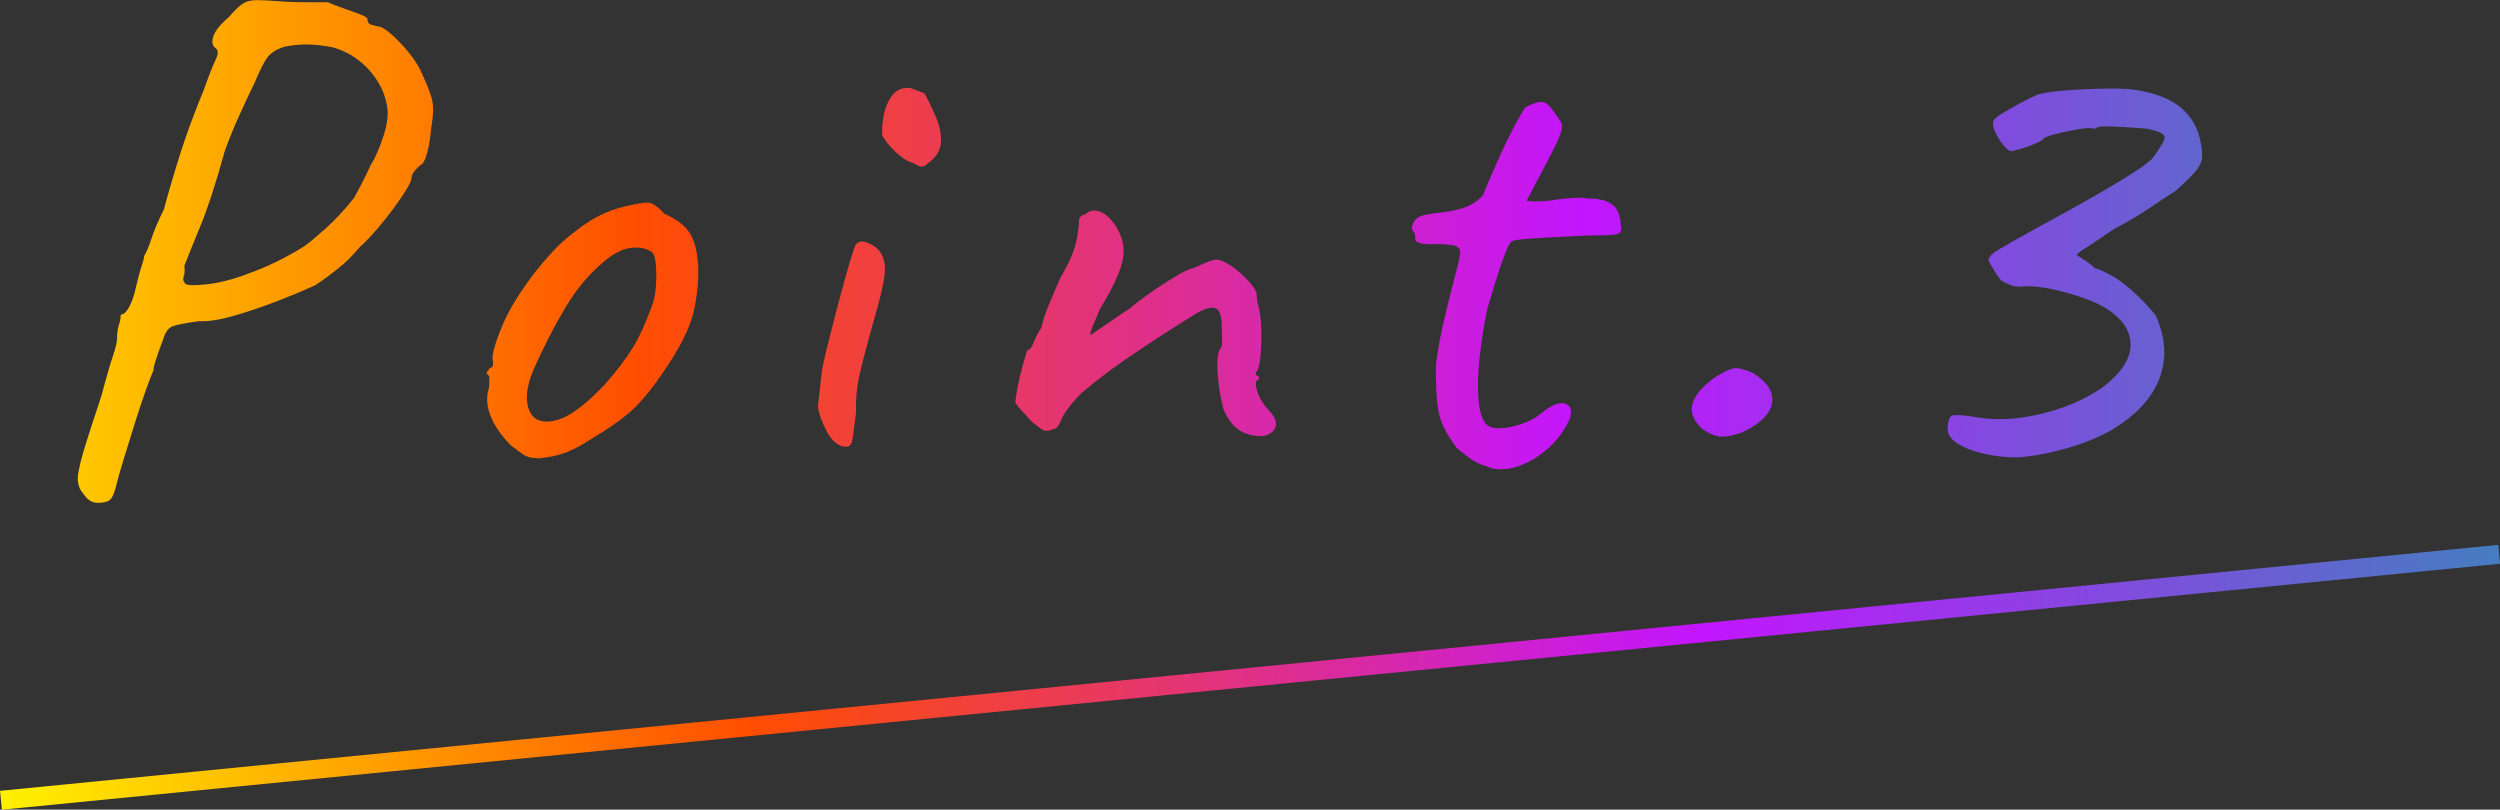 <?xml version="1.0" encoding="UTF-8"?>
<svg id="_レイヤー_7" data-name="レイヤー 7" xmlns="http://www.w3.org/2000/svg" width="208.15" height="67.41" xmlns:xlink="http://www.w3.org/1999/xlink" viewBox="0 0 208.15 67.41">
  <rect x="0" y="0" width="208.15" height="67.41" fill="#333333" stroke="none"/>
  <defs>
    <clipPath id="clippath">
      <rect x="-1787.92" y="-660.26" width="1584" height="316.46" style="fill: none;"/>
    </clipPath>
    <clipPath id="clippath-1">
      <path d="M8.11,41.86c-.47,0-.86-.26-1.18-.77-.24-.24-.38-.56-.44-.97-.06-.41.07-1.16.38-2.24.31-1.08.84-2.74,1.59-4.97.39-1.49.71-2.58.94-3.27.24-.69.35-1.19.35-1.5,0-.43.05-.79.15-1.09.1-.29.15-.58.15-.85.24,0,.47-.22.71-.65.24-.43.43-1.02.59-1.77.16-.67.3-1.21.44-1.62.14-.41.21-.7.21-.85.2-.31.4-.8.62-1.47.22-.67.56-1.47,1.03-2.41.31-1.18.67-2.4,1.06-3.68.39-1.27.79-2.47,1.21-3.59.41-1.12.76-1.99,1.03-2.62.43-1.22.77-2.07,1-2.56.24-.49.24-.81,0-.97-.28-.2-.33-.53-.18-1,.16-.47.59-1,1.29-1.59.43-.51.8-.87,1.12-1.09.31-.22.72-.32,1.21-.32s1.21.04,2.15.12c.71.04,1.46.06,2.27.06h1.5c.35.16.78.32,1.29.5.51.18.97.34,1.38.5.41.16.62.29.62.41,0,.24.09.38.26.44.18.06.36.11.56.15.27,0,.65.21,1.12.62.47.41.96.92,1.47,1.53.51.61.9,1.25,1.18,1.91.31.67.56,1.3.74,1.88.18.59.17,1.43-.03,2.53-.04.59-.13,1.18-.26,1.77-.14.59-.29.98-.44,1.18-.24.16-.45.35-.65.59-.2.24-.29.45-.29.65,0,.16-.14.46-.41.91-.27.45-.63.97-1.06,1.56-.43.59-.9,1.18-1.41,1.77-.51.59-1,1.1-1.47,1.53-.51.63-1.11,1.22-1.8,1.77-.69.55-1.31,1-1.85,1.35-1.02.47-2.15.94-3.38,1.41-1.24.47-2.41.86-3.53,1.18-1.12.31-2.05.45-2.8.41-1.14.16-1.87.3-2.21.44-.33.14-.58.48-.74,1.03-.2.51-.38,1.03-.56,1.56-.18.53-.27.89-.27,1.09-.08.16-.26.64-.56,1.44-.29.8-.61,1.74-.94,2.8-.33,1.06-.66,2.1-.97,3.12-.31,1.02-.55,1.86-.71,2.53-.16.55-.35.87-.59.97-.24.1-.53.15-.88.15ZM15.41,23.61c.16.16.77.18,1.82.06,1.06-.12,2.2-.41,3.41-.88.78-.27,1.58-.61,2.38-1,.8-.39,1.58-.82,2.33-1.3.39-.27.98-.77,1.77-1.47.78-.71,1.57-1.55,2.35-2.53.12-.2.32-.58.62-1.15.29-.57.56-1.11.79-1.62.35-.55.71-1.36,1.06-2.44.35-1.08.43-1.97.24-2.68-.2-1.02-.71-1.97-1.53-2.86-.82-.88-1.81-1.48-2.94-1.8-.86-.16-1.58-.24-2.15-.24s-1.19.06-1.85.18c-.63.2-1.09.47-1.38.82-.29.35-.68,1.1-1.15,2.24-.28.55-.67,1.38-1.18,2.5-.51,1.12-.94,2.17-1.29,3.15-.71,2.59-1.4,4.72-2.09,6.39-.69,1.67-1.11,2.72-1.27,3.15.04.43.02.74-.06.91-.08.18-.04.36.12.56ZM44.79,38.15c-.51,0-.91-.1-1.21-.29-.29-.2-.66-.47-1.09-.82-.75-.78-1.28-1.54-1.59-2.27-.31-.73-.41-1.42-.29-2.09.12-.31.16-.77.12-1.35-.2-.2-.26-.32-.18-.38.08-.06.16-.17.24-.32.24,0,.31-.22.24-.65-.08-.31.08-1,.47-2.06.39-1.06.88-2.06,1.47-3,.24-.39.59-.91,1.06-1.56.47-.65.99-1.29,1.56-1.94.57-.65,1.09-1.17,1.56-1.56.98-.82,1.84-1.43,2.59-1.82.75-.39,1.55-.69,2.41-.88.86-.2,1.46-.29,1.8-.29s.79.31,1.38.94c.9.39,1.56.86,1.97,1.41.41.55.68,1.35.79,2.41.12,1.18.03,2.52-.27,4.03-.29,1.51-1.23,3.39-2.8,5.62-.98,1.41-1.88,2.46-2.71,3.15-.82.69-1.81,1.36-2.94,2.03-.82.55-1.57.95-2.24,1.21-.67.26-1.45.42-2.35.5ZM50.44,31.91c.94-1.06,1.7-2.06,2.27-3,.57-.94,1.11-2.14,1.62-3.59.16-.43.25-.97.29-1.62.04-.65.03-1.26-.03-1.82-.06-.57-.21-.89-.44-.97-.47-.27-1.04-.36-1.71-.26-.67.1-1.39.48-2.18,1.15-1.22,1.02-2.28,2.29-3.18,3.8-.9,1.51-1.79,3.23-2.65,5.15-.59,1.41-.72,2.54-.38,3.38.33.84,1.06,1.14,2.18.88,1.12-.25,2.52-1.28,4.21-3.09ZM70.34,37.2c-.59-.08-1.09-.5-1.5-1.27s-.66-1.46-.74-2.09c.04-.31.09-.77.15-1.35.06-.59.13-1.2.21-1.82.16-.74.37-1.66.65-2.74.27-1.08.56-2.17.85-3.27.29-1.1.56-2.04.79-2.83.24-.78.39-1.26.47-1.41.2-.31.51-.39.94-.24.43.16.78.39,1.06.71.24.31.38.69.44,1.12.06.43,0,1.06-.18,1.88-.18.82-.5,2.04-.97,3.65-.43,1.57-.76,2.84-.97,3.8-.22.96-.3,1.97-.27,3.03-.16,1.33-.27,2.15-.35,2.44-.08.29-.27.42-.59.38ZM77.11,13.72c-.16.12-.3.17-.44.15-.14-.02-.36-.13-.68-.32-.27-.04-.62-.23-1.03-.56-.41-.33-.77-.69-1.06-1.06-.29-.37-.44-.6-.44-.68-.04-.39-.01-.89.09-1.5.1-.61.3-1.16.62-1.65.31-.49.77-.76,1.35-.79.16,0,.29.02.41.06.12.04.47.18,1.06.41.31.59.63,1.25.94,1.97.31.73.45,1.43.41,2.12-.04.69-.45,1.31-1.24,1.85ZM105.13,36.32c-.79,0-1.43-.17-1.94-.5-.51-.33-.94-.89-1.3-1.68-.16-.55-.29-1.17-.38-1.85-.1-.69-.15-1.33-.15-1.94s.06-1.01.18-1.21c.16-.16.23-.44.21-.85-.02-.41-.03-.85-.03-1.32-.04-.78-.23-1.23-.56-1.32-.33-.1-.81.03-1.44.38-.71.43-1.63,1.01-2.77,1.74-1.14.73-2.33,1.52-3.56,2.38-1.24.86-2.4,1.77-3.5,2.71-.86.94-1.38,1.66-1.56,2.15-.18.49-.42.74-.74.74-.31.16-.58.17-.79.03-.22-.14-.52-.36-.91-.68-.27-.31-.55-.62-.82-.91-.28-.29-.45-.52-.53-.68,0-.2.06-.61.18-1.24.12-.63.27-1.26.44-1.88.18-.63.3-1.04.38-1.24.2,0,.36-.2.5-.59.14-.39.36-.82.68-1.3.08-.47.28-1.11.62-1.91.33-.8.64-1.52.91-2.15.55-.94.93-1.73,1.15-2.35.22-.63.36-1.41.44-2.35-.04-.16,0-.3.12-.44.12-.14.25-.21.41-.21.31-.31.69-.4,1.12-.26.43.14.82.44,1.18.91.71.94.99,1.91.85,2.91-.14,1-.78,2.42-1.91,4.27-.27.63-.48,1.11-.62,1.44-.14.33-.21.6-.21.79.82-.55,1.5-1.01,2.03-1.38.53-.37.95-.66,1.27-.85.2-.2.65-.55,1.35-1.06.71-.51,1.46-1.01,2.27-1.5.8-.49,1.4-.77,1.8-.85.31-.16.65-.3,1-.44.35-.14.61-.21.77-.21.31,0,.72.17,1.21.5.49.33.95.73,1.38,1.18.43.45.69.83.77,1.15,0,.16,0,.31.03.47.02.16.05.31.09.47.16.51.24,1.2.27,2.06.02.86-.01,1.65-.09,2.35-.08.71-.22,1.12-.41,1.24.04.2.14.29.29.29v.29c-.2,0-.27.17-.24.5.04.33.17.7.38,1.09.22.39.44.71.68.94.47.47.67.91.59,1.32-.08.41-.43.7-1.06.85ZM124.02,38.91c-.55-.16-1-.34-1.35-.56-.35-.22-.82-.58-1.41-1.09-.47-.63-.83-1.22-1.09-1.77-.26-.55-.42-1.19-.5-1.91-.08-.73-.12-1.66-.12-2.8,0-.47.09-1.18.26-2.12.18-.94.39-1.93.65-2.97.25-1.04.49-1.97.71-2.8.22-.82.34-1.35.38-1.59.12-.51-.08-.8-.59-.88-.51-.08-1.07-.11-1.68-.09-.61.02-1.01-.03-1.21-.15-.16-.04-.24-.16-.24-.35,0-.16,0-.26-.03-.32-.02-.06-.09-.19-.21-.38-.08-.16-.03-.38.15-.68.18-.29.48-.48.91-.56.35-.08.83-.15,1.44-.21.61-.06,1.23-.2,1.85-.41.63-.22,1.14-.56,1.53-1.03.35-.86.77-1.82,1.24-2.88.47-1.06.93-2.01,1.38-2.86.45-.84.76-1.36.91-1.56.67-.35,1.16-.5,1.47-.44.31.06.67.4,1.06,1.03.2.27.34.49.44.65.1.16.11.39.03.71-.08.31-.29.8-.62,1.47-.33.67-.83,1.63-1.5,2.88-.2.39-.45.88-.77,1.47.16.04.39.06.71.06s.71-.02,1.18-.06c.43-.08.98-.15,1.65-.21.67-.06,1.2-.05,1.59.03.9,0,1.57.17,2,.5.43.33.67.89.71,1.68.08.43-.01.69-.27.77-.26.08-.91.12-1.97.12-.35,0-.9.02-1.65.06-.75.04-1.52.08-2.33.12-.81.04-1.49.09-2.06.15-.57.06-.85.13-.85.21-.12.08-.3.45-.56,1.12-.26.67-.51,1.42-.77,2.27-.26.84-.48,1.6-.68,2.27-.27,1.33-.48,2.67-.62,4-.14,1.33-.17,2.49-.09,3.47.08.98.29,1.67.65,2.06.35.35,1.04.42,2.06.21,1.02-.22,1.84-.58,2.47-1.09.71-.59,1.29-.88,1.74-.88s.71.21.77.62c.06.41-.17.99-.68,1.74-.47.71-1.06,1.32-1.77,1.85s-1.44.9-2.21,1.12c-.77.22-1.48.23-2.15.03ZM145.16,35.97c-.75.27-1.36.4-1.85.38-.49-.02-1.03-.24-1.62-.68-.75-.71-.99-1.42-.74-2.15.25-.73.89-1.44,1.91-2.15.71-.43,1.23-.67,1.56-.71.33-.04.85.1,1.56.41,1.18.75,1.7,1.57,1.56,2.47-.14.9-.93,1.71-2.38,2.41ZM168,38.09c-.98,0-1.93-.11-2.86-.32-.92-.22-1.66-.51-2.21-.88-.55-.37-.8-.79-.77-1.27.04-.63.18-.97.41-1.03s.78-.03,1.65.09c1.33.27,2.77.29,4.3.06,1.53-.24,2.96-.65,4.3-1.24,1.33-.59,2.37-1.26,3.12-2,1.06-1.02,1.54-2.04,1.44-3.06-.1-1.02-.72-1.9-1.85-2.65-.51-.35-1.22-.69-2.12-1-.9-.31-1.8-.56-2.68-.74-.88-.18-1.6-.24-2.15-.21-.35.04-.64.04-.85,0-.22-.04-.58-.2-1.09-.47-.24-.27-.45-.58-.65-.91-.2-.33-.33-.58-.41-.74-.04-.2.07-.39.32-.59.25-.2.81-.54,1.68-1.03.86-.49,2.2-1.23,4-2.21,1.65-.9,2.95-1.64,3.91-2.21.96-.57,1.73-1.04,2.3-1.41.57-.37,1.03-.72,1.38-1.03.71-.94,1.06-1.55,1.06-1.82s-.51-.51-1.53-.71c-.98-.08-1.92-.14-2.83-.18-.9-.04-1.35.02-1.35.18h-.24c-.2-.08-.63-.06-1.3.06-.67.12-1.31.26-1.91.41-.61.16-.93.29-.97.41-.04.08-.27.21-.68.38-.41.18-.82.32-1.24.44-.41.12-.68.18-.79.18-.2-.08-.42-.28-.68-.62-.26-.33-.46-.69-.62-1.06-.16-.37-.2-.66-.12-.85.08-.16.32-.36.74-.62.41-.25.89-.53,1.44-.82.55-.29,1.04-.54,1.47-.74.55-.16,1.32-.27,2.33-.35,1-.08,2.01-.13,3.03-.15,1.02-.02,1.77,0,2.24.03,1.8.2,3.2.67,4.18,1.41.98.75,1.59,1.75,1.82,3,.12.55.16,1,.12,1.35-.04.35-.22.72-.53,1.09-.31.37-.86.91-1.65,1.62-.98.63-1.79,1.16-2.41,1.59-.63.43-1.57.98-2.83,1.65-.27.2-.65.45-1.12.77-.47.31-.9.6-1.3.85-.39.26-.59.42-.59.5.31.2.59.37.82.53.24.16.45.33.65.53,1.14.39,2.18,1.02,3.12,1.88.94.86,1.61,1.57,2,2.12.55,1.22.77,2.39.68,3.53-.1,1.14-.5,2.21-1.21,3.21-.71,1-1.75,1.91-3.12,2.74-1.1.63-2.38,1.15-3.83,1.56-1.45.41-2.81.66-4.06.74Z" style="fill: none;"/>
    </clipPath>
    <linearGradient id="_名称未設定グラデーション_56" data-name="名称未設定グラデーション 56" x1="-9.21" y1="22.38" x2="198.38" y2="22.38" gradientUnits="userSpaceOnUse">
      <stop offset="0" stop-color="#fff100"/>
      <stop offset=".3" stop-color="#ff4e00"/>
      <stop offset=".68" stop-color="#c315ff"/>
      <stop offset="1" stop-color="#457dc0"/>
    </linearGradient>
    <linearGradient id="_名称未設定グラデーション_56-2" data-name="名称未設定グラデーション 56" x1="0" y1="56.39" x2="208.15" y2="56.39" xlink:href="#_名称未設定グラデーション_56"/>
  </defs>
  <g style="opacity: .52;">
  </g>
  <g>
    <g style="clip-path: url(#clippath-1);">
      <rect x="-9.21" y="-15.97" width="207.59" height="76.68" style="fill: url(#_名称未設定グラデーション_56);"/>
    </g>
    <line x1=".08" y1="66.63" x2="208.08" y2="46.15" style="fill: none; stroke: url(#_名称未設定グラデーション_56-2); stroke-miterlimit: 10; stroke-width: 1.58px;"/>
  </g>
</svg>